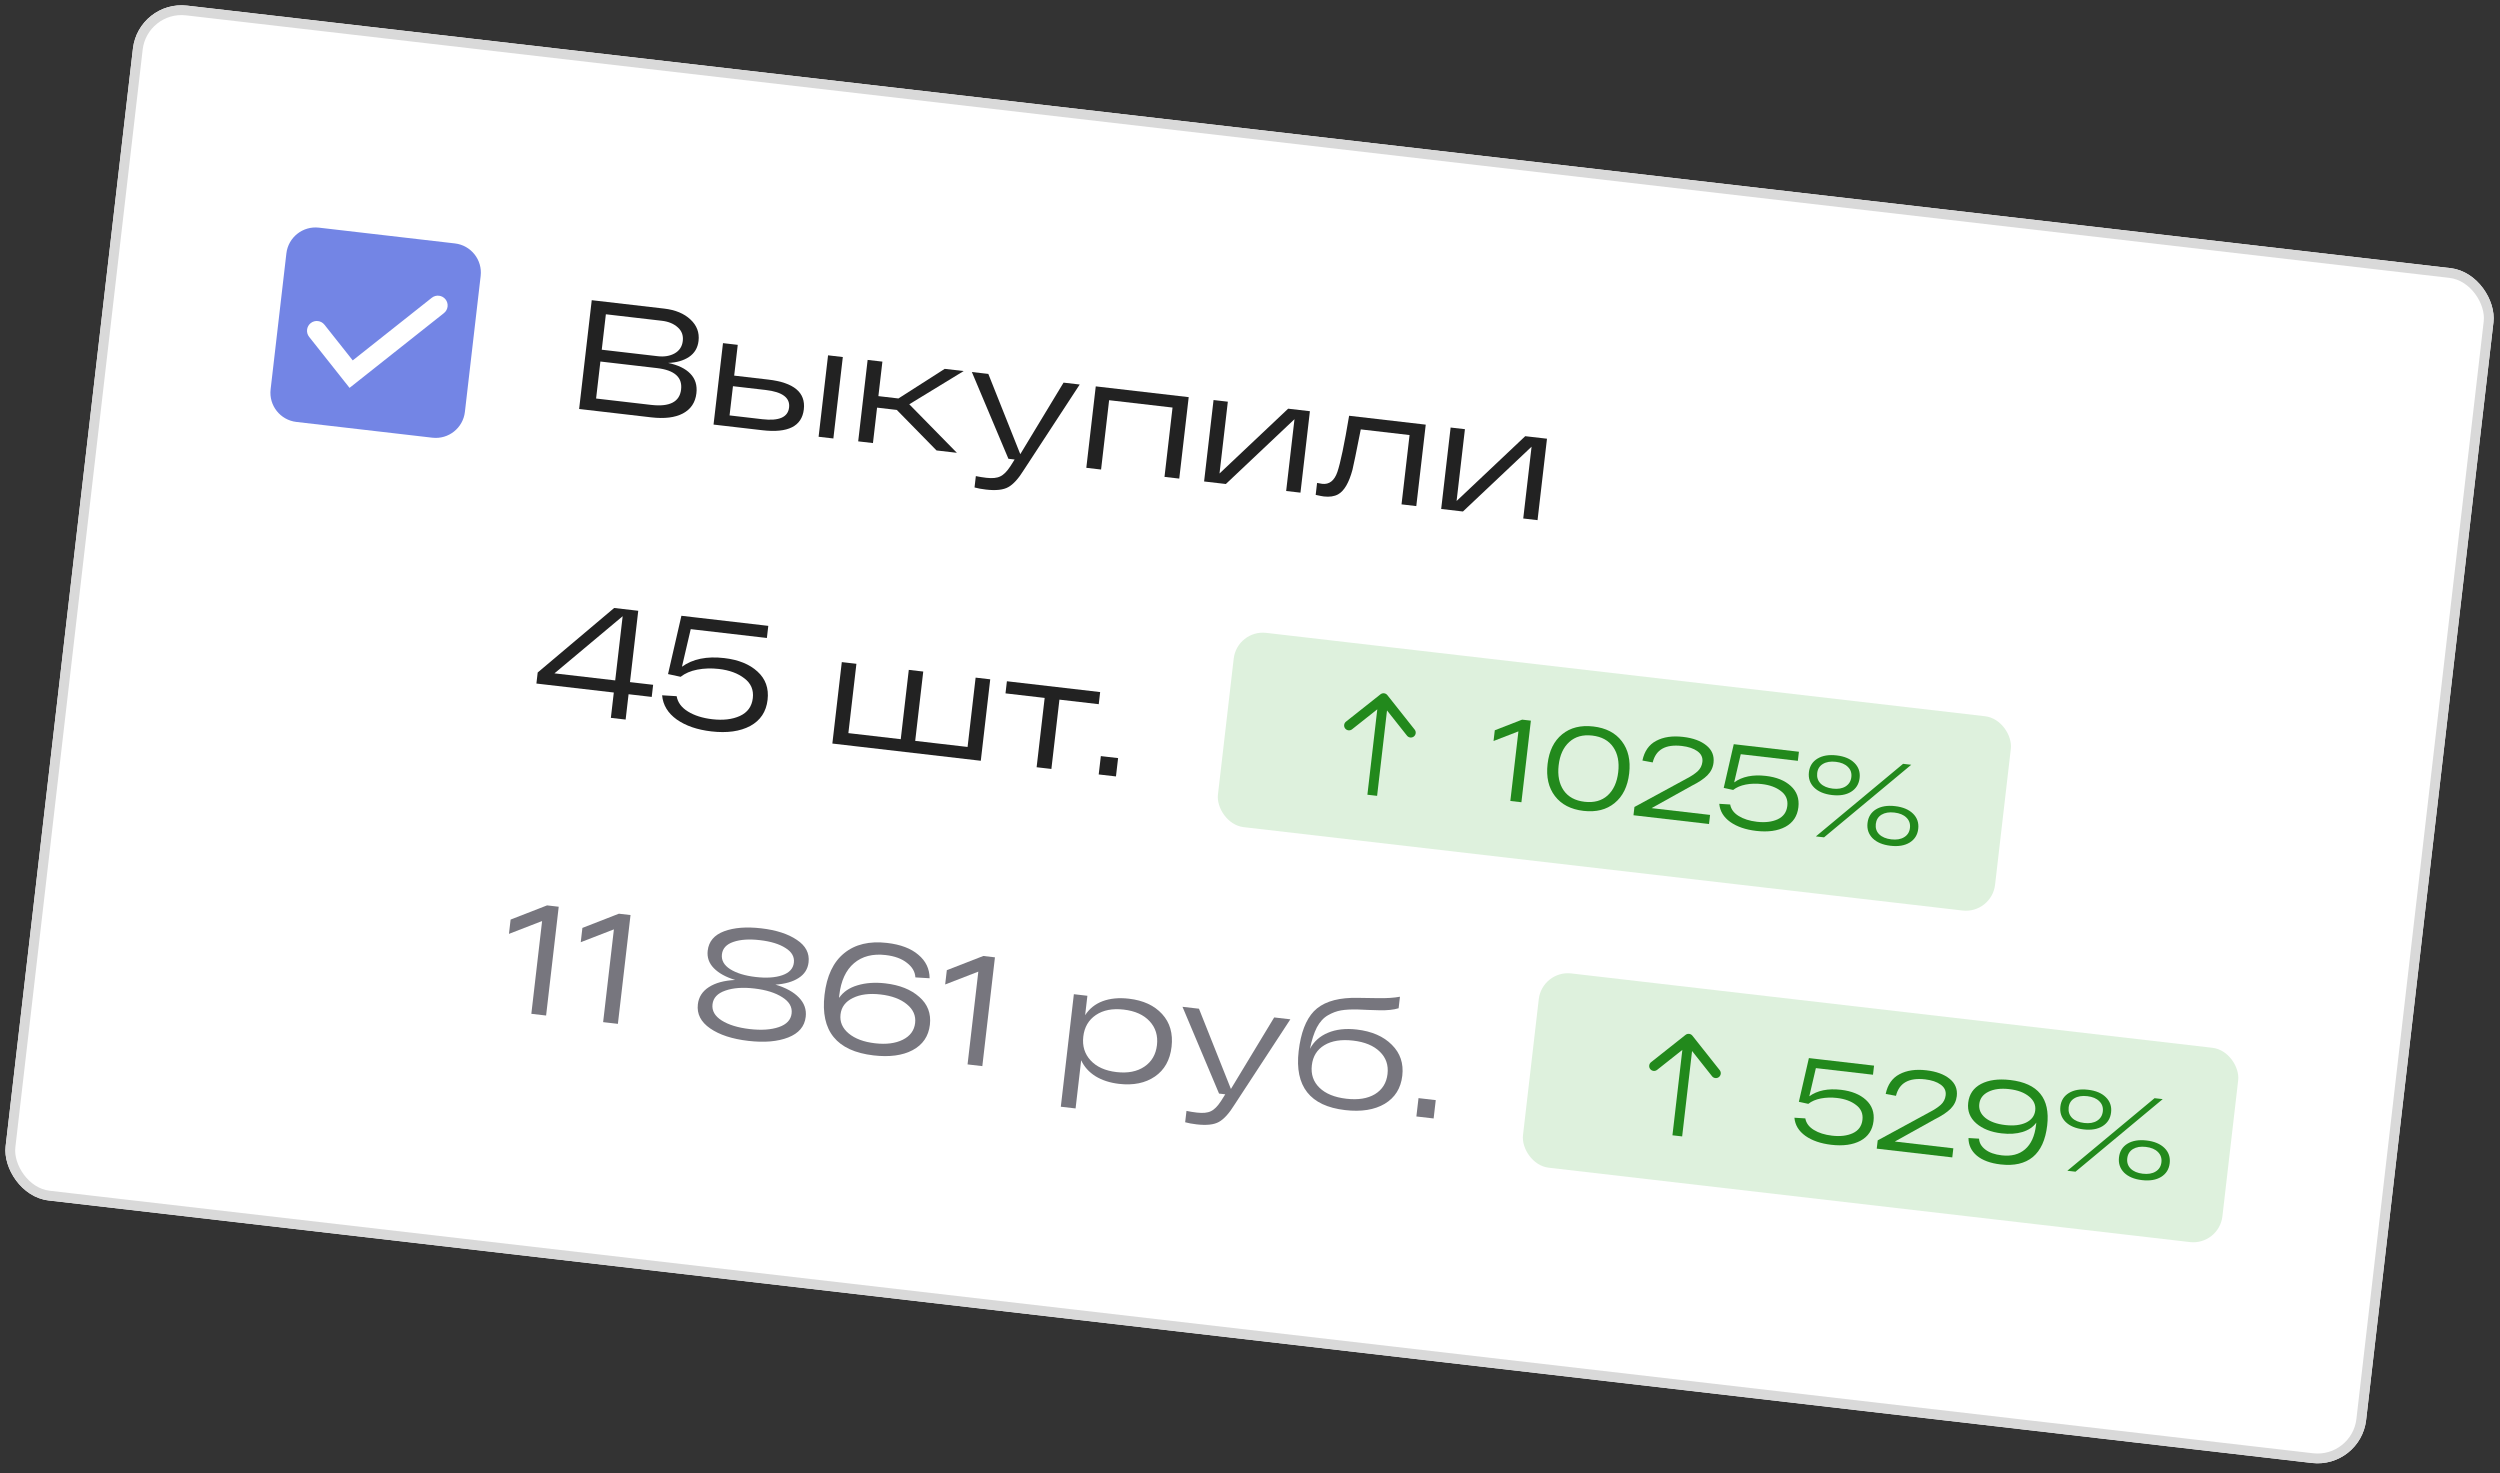 <?xml version="1.0" encoding="UTF-8"?> <svg xmlns="http://www.w3.org/2000/svg" width="297" height="175" viewBox="0 0 297 175" fill="none"><rect x="0" y="0" width="297" height="175" fill="#333333" stroke="none"/><g clip-path="url(#clip0_569_398)"><rect x="16.463" width="282.307" height="142.896" rx="5.809" transform="rotate(6.616 16.463 0)" fill="white"></rect><path d="M34.022 30.106C34.244 28.194 35.974 26.823 37.886 27.045L54.042 28.919C55.954 29.141 57.325 30.87 57.103 32.782L55.229 48.939C55.007 50.851 53.277 52.221 51.365 51.999L35.209 50.126C33.297 49.904 31.927 48.174 32.148 46.262L34.022 30.106Z" fill="#7385E5"></path><path fill-rule="evenodd" clip-rule="evenodd" d="M52.929 35.565C53.327 36.068 53.243 36.798 52.74 37.197L41.526 46.08L36.724 40.017C36.326 39.514 36.41 38.784 36.913 38.385C37.416 37.987 38.147 38.072 38.545 38.575L41.905 42.816L51.297 35.375C51.8 34.977 52.531 35.062 52.929 35.565Z" fill="white"></path><path d="M181.197 51.819L183.782 52.118L182.66 61.794L180.961 61.597L181.951 53.066L173.797 60.766L171.212 60.466L172.334 50.791L174.033 50.987L173.043 59.518L181.197 51.819Z" fill="#222222"></path><path d="M160.275 49.392L169.378 50.448L168.255 60.123L166.501 59.919L167.456 51.684L161.659 51.012C161.114 53.768 160.785 55.37 160.671 55.819C160.256 57.355 159.688 58.325 158.967 58.727C158.515 58.974 157.95 59.059 157.273 58.98C157.113 58.962 156.789 58.899 156.303 58.793L156.468 57.371C156.735 57.427 156.937 57.463 157.073 57.479C157.922 57.577 158.526 57.104 158.884 56.061C159.243 55.005 159.707 52.782 160.275 49.392Z" fill="#222222"></path><path d="M153.032 48.552L155.617 48.852L154.495 58.527L152.796 58.33L153.785 49.799L145.632 57.499L143.047 57.199L144.169 47.524L145.867 47.721L144.878 56.252L153.032 48.552Z" fill="#222222"></path><path d="M129.054 55.576L130.176 45.901L141.218 47.181L140.096 56.857L138.342 56.653L139.297 48.418L131.763 47.544L130.808 55.78L129.054 55.576Z" fill="#222222"></path><path d="M126.35 45.457L128.27 45.68L121.651 55.803C121.005 56.851 120.383 57.54 119.783 57.87C119.196 58.201 118.311 58.298 117.129 58.16C116.6 58.099 116.148 58.016 115.774 57.91L115.93 56.562C116.332 56.646 116.748 56.713 117.179 56.763C117.893 56.846 118.442 56.791 118.826 56.598C119.221 56.42 119.624 56.017 120.033 55.391L120.538 54.589L119.799 54.503L115.456 44.194L117.413 44.421L121.21 53.956L126.35 45.457Z" fill="#222222"></path><path d="M113.677 53.793L111.259 53.513L106.54 48.699L104.195 48.427L103.707 52.637L101.953 52.433L103.075 42.758L104.829 42.961L104.353 47.06L106.735 47.337L112.233 43.82L114.486 44.081L108.021 48.028L113.677 53.793Z" fill="#222222"></path><path d="M91.264 45.093C94.317 45.447 95.727 46.627 95.495 48.634C95.262 50.64 93.619 51.467 90.566 51.112L85.636 50.541L84.769 50.44L85.891 40.765L87.645 40.968L87.221 44.624L91.264 45.093ZM98.373 42.212L100.127 42.416L99.004 52.091L97.25 51.888L98.373 42.212ZM90.569 49.803C92.55 50.033 93.608 49.569 93.743 48.412C93.877 47.255 92.953 46.561 90.971 46.331L87.075 45.88L86.672 49.351L90.569 49.803Z" fill="#222222"></path><path d="M79.371 43.115C80.553 43.364 81.433 43.791 82.011 44.394C82.602 44.999 82.843 45.776 82.733 46.724C82.606 47.819 82.07 48.618 81.126 49.12C80.196 49.611 78.943 49.764 77.368 49.582L68.8 48.588L70.299 35.663L78.904 36.661C80.233 36.815 81.275 37.248 82.028 37.959C82.783 38.658 83.102 39.506 82.987 40.503C82.891 41.328 82.512 41.964 81.848 42.41C81.187 42.845 80.361 43.08 79.371 43.115ZM71.977 37.336L71.488 41.546L78.135 42.317C78.911 42.407 79.579 42.297 80.138 41.988C80.712 41.667 81.037 41.175 81.115 40.51C81.192 39.846 80.992 39.305 80.517 38.888C80.043 38.459 79.412 38.198 78.624 38.107L71.977 37.336ZM77.352 48.102C79.556 48.357 80.743 47.746 80.914 46.269C81.083 44.817 80.127 43.97 78.047 43.729L71.326 42.949L70.816 47.344L77.352 48.102Z" fill="#222222"></path><path d="M130.527 92.004L130.78 89.825L132.829 90.062L132.576 92.241L130.527 92.004Z" fill="#222222"></path><path d="M119.453 82.373L119.62 80.933L130.698 82.218L130.531 83.658L125.86 83.116L124.905 91.351L123.151 91.148L124.106 82.912L119.453 82.373Z" fill="#222222"></path><path d="M98.884 88.334L100.006 78.658L101.742 78.859L100.787 87.095L107.009 87.816L107.964 79.581L109.682 79.78L108.726 88.016L114.949 88.737L115.904 80.502L117.64 80.703L116.518 90.379L98.884 88.334Z" fill="#222222"></path><path d="M86.038 78.18C87.725 78.375 89.041 78.908 89.988 79.779C90.948 80.651 91.348 81.771 91.189 83.137C91.025 84.553 90.337 85.589 89.126 86.247C87.916 86.893 86.375 87.107 84.504 86.89C82.83 86.696 81.462 86.225 80.401 85.479C79.342 84.72 78.76 83.76 78.658 82.601L80.386 82.707C80.512 83.446 80.96 84.053 81.728 84.528C82.496 85.004 83.459 85.309 84.616 85.444C85.908 85.593 87.002 85.465 87.898 85.057C88.807 84.638 89.32 83.931 89.435 82.934C89.548 81.961 89.215 81.18 88.435 80.591C87.668 79.99 86.657 79.617 85.402 79.472C84.516 79.369 83.664 79.395 82.848 79.55C82.044 79.706 81.381 79.991 80.859 80.404L79.362 80.081L80.951 73.155L82.373 73.32L91.273 74.352L91.106 75.792L82.058 74.743L81.016 79.206C82.296 78.282 83.97 77.94 86.038 78.18Z" fill="#222222"></path><path d="M74.841 81.035L77.593 81.354L77.425 82.794L74.674 82.475L74.325 85.485L72.571 85.282L72.92 82.272L63.725 81.205L63.877 79.894L72.962 72.228L75.824 72.56L74.841 81.035ZM65.868 79.994L73.087 80.832L73.972 73.206L65.868 79.994Z" fill="#222222"></path><path d="M168.266 132.636L168.519 130.457L170.568 130.695L170.315 132.874L168.266 132.636Z" fill="#77767E"></path><path d="M161.185 122.308C162.97 122.516 164.359 123.12 165.353 124.121C166.349 125.109 166.762 126.336 166.592 127.801C166.419 129.29 165.723 130.401 164.503 131.133C163.284 131.852 161.715 132.101 159.794 131.878C155.634 131.395 153.796 129.061 154.281 124.876C154.531 122.722 155.132 121.145 156.084 120.145C157.048 119.147 158.538 118.615 160.554 118.549C160.905 118.54 161.964 118.55 163.732 118.581C164.74 118.598 165.601 118.542 166.315 118.412L166.156 119.779C165.574 119.961 164.816 120.041 163.883 120.02C163.583 120.023 163.148 120.01 162.578 119.981C162.019 119.954 161.591 119.935 161.293 119.926C160.496 119.908 159.837 119.944 159.315 120.033C158.794 120.122 158.272 120.318 157.751 120.619C157.229 120.92 156.793 121.4 156.442 122.058C156.104 122.717 155.831 123.565 155.623 124.601C156.086 123.732 156.796 123.097 157.753 122.696C158.724 122.285 159.868 122.156 161.185 122.308ZM159.951 130.53C161.342 130.691 162.473 130.511 163.344 129.988C164.217 129.453 164.715 128.656 164.838 127.597C164.961 126.539 164.658 125.655 163.929 124.947C163.202 124.227 162.143 123.786 160.752 123.624C159.348 123.462 158.211 123.641 157.339 124.164C156.468 124.687 155.97 125.484 155.846 126.555C155.722 127.626 156.024 128.515 156.753 129.223C157.481 129.932 158.547 130.367 159.951 130.53Z" fill="#77767E"></path><path d="M151.373 120.871L153.294 121.094L146.674 131.217C146.029 132.265 145.406 132.954 144.806 133.284C144.219 133.615 143.335 133.712 142.153 133.575C141.624 133.513 141.172 133.43 140.797 133.324L140.954 131.976C141.356 132.06 141.772 132.127 142.203 132.177C142.917 132.26 143.466 132.205 143.85 132.012C144.245 131.834 144.647 131.431 145.056 130.805L145.561 130.003L144.823 129.917L140.479 119.608L142.437 119.835L146.233 129.37L151.373 120.871Z" fill="#77767E"></path><path d="M134.119 118.646C135.818 118.843 137.132 119.45 138.062 120.469C138.991 121.487 139.365 122.785 139.182 124.36C139 125.936 138.339 127.113 137.201 127.892C136.063 128.67 134.644 128.961 132.945 128.764C131.862 128.638 130.93 128.337 130.15 127.86C129.371 127.37 128.802 126.737 128.443 125.959L127.779 131.683L126.025 131.479L127.575 118.111L129.182 118.298L128.914 120.606C129.416 119.828 130.11 119.272 130.997 118.939C131.897 118.606 132.937 118.509 134.119 118.646ZM129.564 125.977C130.273 126.745 131.298 127.207 132.64 127.363C133.982 127.518 135.086 127.303 135.952 126.718C136.819 126.132 137.317 125.279 137.447 124.159C137.577 123.039 137.287 122.094 136.578 121.326C135.868 120.558 134.843 120.096 133.501 119.94C132.159 119.784 131.055 119.999 130.189 120.585C129.323 121.171 128.824 122.024 128.695 123.144C128.565 124.264 128.854 125.208 129.564 125.977Z" fill="#77767E"></path><path d="M116.815 113.57L118.199 113.731L116.7 126.656L114.946 126.452L116.225 115.429L112.286 116.956L112.483 115.257L116.815 113.57Z" fill="#77767E"></path><path d="M105.184 116.824C106.883 117.021 108.224 117.557 109.208 118.432C110.205 119.297 110.626 120.4 110.471 121.741C110.312 123.108 109.628 124.114 108.418 124.759C107.221 125.394 105.675 125.601 103.78 125.382C99.397 124.873 97.455 122.477 97.952 118.194C98.213 115.941 98.991 114.291 100.285 113.243C101.58 112.183 103.281 111.776 105.386 112.02C106.986 112.205 108.223 112.673 109.096 113.423C109.984 114.162 110.431 115.094 110.438 116.217L108.747 116.115C108.712 115.449 108.379 114.874 107.749 114.39C107.133 113.894 106.289 113.584 105.218 113.46C103.68 113.282 102.426 113.604 101.457 114.427C100.489 115.251 99.905 116.518 99.707 118.229C99.702 118.266 99.696 118.321 99.687 118.395C99.692 118.458 99.693 118.508 99.689 118.545C100.17 117.84 100.895 117.344 101.863 117.057C102.846 116.759 103.953 116.682 105.184 116.824ZM100.826 122.775C101.577 123.398 102.617 123.787 103.947 123.941C105.276 124.096 106.378 123.955 107.252 123.52C108.125 123.085 108.614 122.424 108.717 121.538C108.818 120.664 108.492 119.921 107.74 119.31C106.989 118.687 105.949 118.298 104.619 118.144C103.29 117.989 102.188 118.13 101.314 118.565C100.442 118.988 99.955 119.636 99.854 120.51C99.751 121.396 100.075 122.151 100.826 122.775Z" fill="#77767E"></path><path d="M92.121 116.975C93.363 117.343 94.295 117.857 94.917 118.515C95.552 119.175 95.819 119.936 95.719 120.798C95.587 121.943 94.893 122.76 93.638 123.251C92.384 123.742 90.802 123.877 88.894 123.655C86.987 123.434 85.478 122.941 84.369 122.176C83.26 121.411 82.772 120.456 82.905 119.312C83.005 118.45 83.439 117.77 84.208 117.273C84.99 116.765 86.034 116.481 87.338 116.42C86.23 116.079 85.386 115.614 84.806 115.022C84.226 114.431 83.982 113.735 84.075 112.935C84.202 111.84 84.852 111.073 86.026 110.635C87.199 110.198 88.672 110.081 90.445 110.287C92.218 110.493 93.624 110.949 94.665 111.656C95.719 112.352 96.184 113.242 96.058 114.325C95.966 115.125 95.569 115.747 94.869 116.189C94.181 116.634 93.265 116.895 92.121 116.975ZM87.114 111.903C86.296 112.182 85.846 112.673 85.764 113.374C85.683 114.076 86.008 114.663 86.739 115.134C87.483 115.607 88.495 115.918 89.775 116.066C91.055 116.215 92.111 116.144 92.943 115.854C93.775 115.564 94.232 115.068 94.313 114.366C94.395 113.664 94.063 113.083 93.318 112.623C92.587 112.151 91.575 111.84 90.282 111.69C89.002 111.542 87.946 111.613 87.114 111.903ZM85.733 121.23C86.558 121.75 87.666 122.091 89.057 122.252C90.448 122.413 91.605 122.335 92.528 122.018C93.45 121.701 93.956 121.161 94.044 120.398C94.133 119.634 93.764 118.993 92.939 118.473C92.115 117.941 91.007 117.594 89.616 117.433C88.237 117.273 87.086 117.358 86.162 117.687C85.24 118.004 84.734 118.544 84.646 119.308C84.557 120.071 84.919 120.712 85.733 121.23Z" fill="#77767E"></path><path d="M73.521 108.548L74.906 108.709L73.406 121.634L71.652 121.431L72.931 110.407L68.992 111.934L69.189 110.236L73.521 108.548Z" fill="#77767E"></path><path d="M64.992 107.559L66.376 107.72L64.877 120.645L63.123 120.441L64.402 109.418L60.464 110.945L60.66 109.246L64.992 107.559Z" fill="#77767E"></path><rect x="146.967" y="74.783" width="92.941" height="23.235" rx="3.485" transform="rotate(6.616 146.967 74.783)" fill="#DEF1DD"></rect><path fill-rule="evenodd" clip-rule="evenodd" d="M159.903 85.731L164.001 82.485C164.252 82.286 164.618 82.328 164.817 82.58L168.063 86.678C168.262 86.929 168.22 87.294 167.968 87.494C167.717 87.693 167.352 87.65 167.152 87.399L164.777 84.4L163.6 94.547L162.446 94.414L163.623 84.266L160.624 86.642C160.373 86.841 160.007 86.799 159.808 86.547C159.609 86.296 159.651 85.93 159.903 85.731Z" fill="#22891C"></path><path d="M214.899 91.732C214.982 91.022 215.32 90.485 215.914 90.124C216.508 89.762 217.267 89.635 218.19 89.742C219.113 89.849 219.818 90.146 220.304 90.633C220.799 91.121 221.006 91.72 220.923 92.431C220.84 93.151 220.501 93.697 219.906 94.067C219.321 94.43 218.567 94.558 217.644 94.451C216.72 94.344 216.011 94.046 215.516 93.558C215.021 93.061 214.816 92.453 214.899 91.732ZM215.726 99.365L226.087 90.742L227.057 90.855L216.696 99.477L215.726 99.365ZM216.556 90.76C216.164 90.995 215.939 91.357 215.883 91.847C215.826 92.336 215.96 92.749 216.286 93.086C216.622 93.415 217.104 93.616 217.732 93.689C218.351 93.761 218.856 93.674 219.25 93.43C219.653 93.177 219.883 92.806 219.94 92.317C219.997 91.828 219.857 91.423 219.52 91.103C219.193 90.775 218.72 90.576 218.101 90.504C217.474 90.431 216.958 90.516 216.556 90.76ZM221.861 97.775C221.945 97.055 222.279 96.513 222.864 96.151C223.458 95.789 224.216 95.662 225.14 95.769C226.063 95.876 226.772 96.174 227.268 96.662C227.763 97.149 227.969 97.753 227.885 98.474C227.803 99.184 227.464 99.725 226.869 100.096C226.275 100.457 225.517 100.585 224.593 100.478C223.67 100.37 222.961 100.073 222.465 99.585C221.98 99.089 221.779 98.486 221.861 97.775ZM223.52 96.788C223.126 97.033 222.901 97.4 222.845 97.889C222.788 98.378 222.923 98.787 223.25 99.115C223.586 99.444 224.063 99.644 224.682 99.716C225.31 99.789 225.82 99.703 226.213 99.458C226.616 99.215 226.845 98.849 226.902 98.359C226.959 97.87 226.819 97.461 226.483 97.132C226.156 96.804 225.679 96.604 225.051 96.531C224.433 96.459 223.922 96.545 223.52 96.788Z" fill="#22891C"></path><path d="M209.786 92.178C211.051 92.324 212.038 92.724 212.748 93.377C213.468 94.031 213.768 94.871 213.649 95.896C213.526 96.957 213.01 97.735 212.101 98.228C211.194 98.713 210.038 98.873 208.635 98.711C207.379 98.565 206.354 98.212 205.558 97.652C204.763 97.083 204.327 96.363 204.25 95.493L205.546 95.573C205.641 96.127 205.977 96.582 206.553 96.939C207.129 97.296 207.851 97.525 208.719 97.626C209.688 97.738 210.509 97.641 211.18 97.336C211.862 97.022 212.247 96.491 212.333 95.743C212.418 95.014 212.168 94.428 211.583 93.986C211.008 93.536 210.25 93.256 209.308 93.147C208.644 93.07 208.005 93.089 207.393 93.205C206.79 93.323 206.293 93.536 205.901 93.846L204.778 93.604L205.97 88.409L207.037 88.533L213.712 89.307L213.586 90.387L206.801 89.6L206.019 92.948C206.979 92.254 208.235 91.998 209.786 92.178Z" fill="#22891C"></path><path d="M196.204 96.006L203.156 96.812L203.031 97.892L194.057 96.852L194.171 95.868L200.342 92.514C200.89 92.231 201.33 91.941 201.664 91.643C201.999 91.336 202.192 90.96 202.244 90.517C202.305 89.991 202.106 89.566 201.648 89.241C201.199 88.918 200.587 88.711 199.811 88.621C197.873 88.396 196.716 89.048 196.342 90.577L195.12 90.351C195.351 89.245 195.895 88.466 196.752 88.014C197.61 87.552 198.676 87.395 199.95 87.543C201.132 87.68 202.052 88.016 202.711 88.55C203.378 89.086 203.663 89.774 203.566 90.615C203.5 91.187 203.254 91.687 202.83 92.115C202.408 92.534 201.799 92.94 201.005 93.335L196.204 96.006Z" fill="#22891C"></path><path d="M184.729 94.577C183.965 93.581 183.673 92.307 183.853 90.756C184.033 89.205 184.609 88.032 185.58 87.237C186.552 86.443 187.786 86.132 189.281 86.305C190.786 86.48 191.916 87.065 192.671 88.06C193.435 89.056 193.727 90.329 193.547 91.88C193.367 93.431 192.791 94.605 191.819 95.399C190.857 96.195 189.623 96.506 188.118 96.332C186.623 96.158 185.493 95.573 184.729 94.577ZM186.429 88.15C185.729 88.78 185.309 89.699 185.169 90.909C185.028 92.118 185.226 93.114 185.762 93.897C186.299 94.67 187.127 95.122 188.244 95.251C189.37 95.382 190.283 95.132 190.983 94.502C191.684 93.863 192.105 92.939 192.245 91.73C192.385 90.52 192.187 89.529 191.65 88.755C191.114 87.973 190.282 87.516 189.156 87.385C188.039 87.256 187.13 87.511 186.429 88.15Z" fill="#22891C"></path><path d="M180.83 85.493L181.868 85.614L180.744 95.307L179.428 95.155L180.387 86.887L177.433 88.032L177.581 86.758L180.83 85.493Z" fill="#22891C"></path><rect x="183.207" y="115.242" width="83.647" height="23.235" rx="3.485" transform="rotate(6.616 183.207 115.242)" fill="#DEF1DD"></rect><path fill-rule="evenodd" clip-rule="evenodd" d="M196.143 126.191L200.241 122.945C200.493 122.745 200.858 122.788 201.057 123.039L204.303 127.137C204.503 127.389 204.46 127.754 204.209 127.953C203.957 128.152 203.592 128.11 203.393 127.859L201.017 124.86L199.84 135.007L198.686 134.873L199.863 124.726L196.865 127.101C196.613 127.301 196.248 127.258 196.049 127.007C195.849 126.755 195.892 126.39 196.143 126.191Z" fill="#22891C"></path><path d="M244.773 131.454C244.856 130.743 245.194 130.207 245.788 129.845C246.382 129.484 247.14 129.356 248.063 129.463C248.987 129.57 249.691 129.867 250.178 130.354C250.673 130.842 250.88 131.441 250.797 132.152C250.714 132.872 250.374 133.418 249.779 133.789C249.195 134.151 248.441 134.279 247.517 134.172C246.594 134.065 245.885 133.767 245.389 133.279C244.895 132.782 244.69 132.174 244.773 131.454ZM245.6 139.086L255.961 130.464L256.931 130.576L246.569 139.199L245.6 139.086ZM246.43 130.481C246.038 130.716 245.813 131.078 245.756 131.568C245.7 132.057 245.834 132.47 246.16 132.807C246.496 133.136 246.978 133.337 247.606 133.41C248.224 133.482 248.73 133.396 249.123 133.151C249.527 132.899 249.757 132.528 249.814 132.038C249.871 131.549 249.73 131.144 249.393 130.825C249.066 130.497 248.594 130.297 247.975 130.225C247.347 130.152 246.832 130.238 246.43 130.481ZM251.735 137.496C251.819 136.776 252.153 136.235 252.738 135.872C253.331 135.51 254.09 135.383 255.013 135.49C255.936 135.597 256.646 135.895 257.141 136.383C257.637 136.871 257.843 137.475 257.759 138.195C257.677 138.906 257.338 139.446 256.743 139.817C256.149 140.179 255.39 140.306 254.467 140.199C253.544 140.092 252.835 139.794 252.339 139.306C251.854 138.81 251.653 138.207 251.735 137.496ZM253.393 136.509C253 136.754 252.775 137.121 252.718 137.61C252.662 138.099 252.797 138.508 253.124 138.836C253.46 139.165 253.937 139.365 254.556 139.437C255.183 139.51 255.694 139.424 256.087 139.18C256.49 138.936 256.719 138.57 256.776 138.081C256.833 137.591 256.693 137.182 256.357 136.853C256.03 136.525 255.553 136.325 254.925 136.252C254.306 136.18 253.796 136.266 253.393 136.509Z" fill="#22891C"></path><path d="M238.823 128.307C242.118 128.69 243.58 130.487 243.207 133.7C243.007 135.426 242.436 136.679 241.494 137.459C240.554 138.229 239.28 138.522 237.674 138.335C236.455 138.194 235.513 137.846 234.847 137.292C234.191 136.738 233.86 136.04 233.855 135.198L235.11 135.273C235.136 135.772 235.385 136.203 235.858 136.567C236.33 136.93 236.977 137.16 237.799 137.255C238.944 137.388 239.87 137.149 240.577 136.539C241.294 135.92 241.728 134.965 241.877 133.672L241.913 133.367C241.544 133.886 240.996 134.257 240.268 134.482C239.55 134.698 238.721 134.752 237.779 134.642C236.523 134.497 235.522 134.1 234.773 133.452C234.026 132.794 233.71 131.976 233.823 130.998C233.94 129.991 234.447 129.25 235.344 128.774C236.251 128.299 237.41 128.144 238.823 128.307ZM238.216 133.654C239.214 133.77 240.039 133.674 240.692 133.366C241.346 133.049 241.711 132.567 241.786 131.921C241.861 131.275 241.616 130.723 241.052 130.264C240.488 129.797 239.708 129.505 238.711 129.389C237.705 129.273 236.874 129.377 236.219 129.704C235.574 130.022 235.214 130.504 235.139 131.15C235.064 131.796 235.304 132.348 235.859 132.806C236.424 133.255 237.21 133.538 238.216 133.654Z" fill="#22891C"></path><path d="M225.104 135.614L232.056 136.42L231.931 137.5L222.957 136.46L223.071 135.476L229.242 132.122C229.79 131.839 230.23 131.549 230.564 131.251C230.899 130.944 231.092 130.568 231.144 130.125C231.205 129.599 231.006 129.174 230.548 128.849C230.099 128.526 229.487 128.319 228.711 128.229C226.773 128.004 225.616 128.656 225.242 130.185L224.02 129.959C224.251 128.853 224.795 128.074 225.652 127.622C226.51 127.16 227.576 127.003 228.85 127.151C230.032 127.288 230.952 127.624 231.611 128.158C232.278 128.694 232.563 129.382 232.466 130.222C232.4 130.795 232.154 131.295 231.73 131.723C231.308 132.142 230.699 132.548 229.905 132.943L225.104 135.614Z" fill="#22891C"></path><path d="M218.711 129.469C219.976 129.616 220.964 130.016 221.674 130.669C222.393 131.323 222.693 132.163 222.575 133.187C222.451 134.249 221.936 135.027 221.027 135.52C220.119 136.004 218.964 136.165 217.561 136.002C216.305 135.856 215.279 135.504 214.483 134.943C213.689 134.374 213.253 133.655 213.176 132.785L214.472 132.865C214.567 133.419 214.902 133.874 215.478 134.231C216.054 134.588 216.776 134.816 217.644 134.917C218.614 135.03 219.434 134.933 220.106 134.627C220.788 134.313 221.172 133.782 221.259 133.035C221.344 132.305 221.093 131.72 220.508 131.278C219.934 130.827 219.176 130.548 218.234 130.438C217.569 130.361 216.931 130.381 216.318 130.497C215.715 130.614 215.218 130.828 214.827 131.138L213.704 130.895L214.896 125.7L215.962 125.824L222.637 126.598L222.512 127.678L215.726 126.891L214.945 130.239C215.905 129.546 217.16 129.289 218.711 129.469Z" fill="#22891C"></path></g><rect x="16.973" y="0.644" width="281.146" height="141.735" rx="5.228" transform="rotate(6.616 16.973 0.644)" stroke="#D9D9D9" stroke-width="1.162"></rect><defs><clipPath id="clip0_569_398"><rect x="16.463" width="282.307" height="142.896" rx="5.809" transform="rotate(6.616 16.463 0)" fill="white"></rect></clipPath></defs></svg> 
